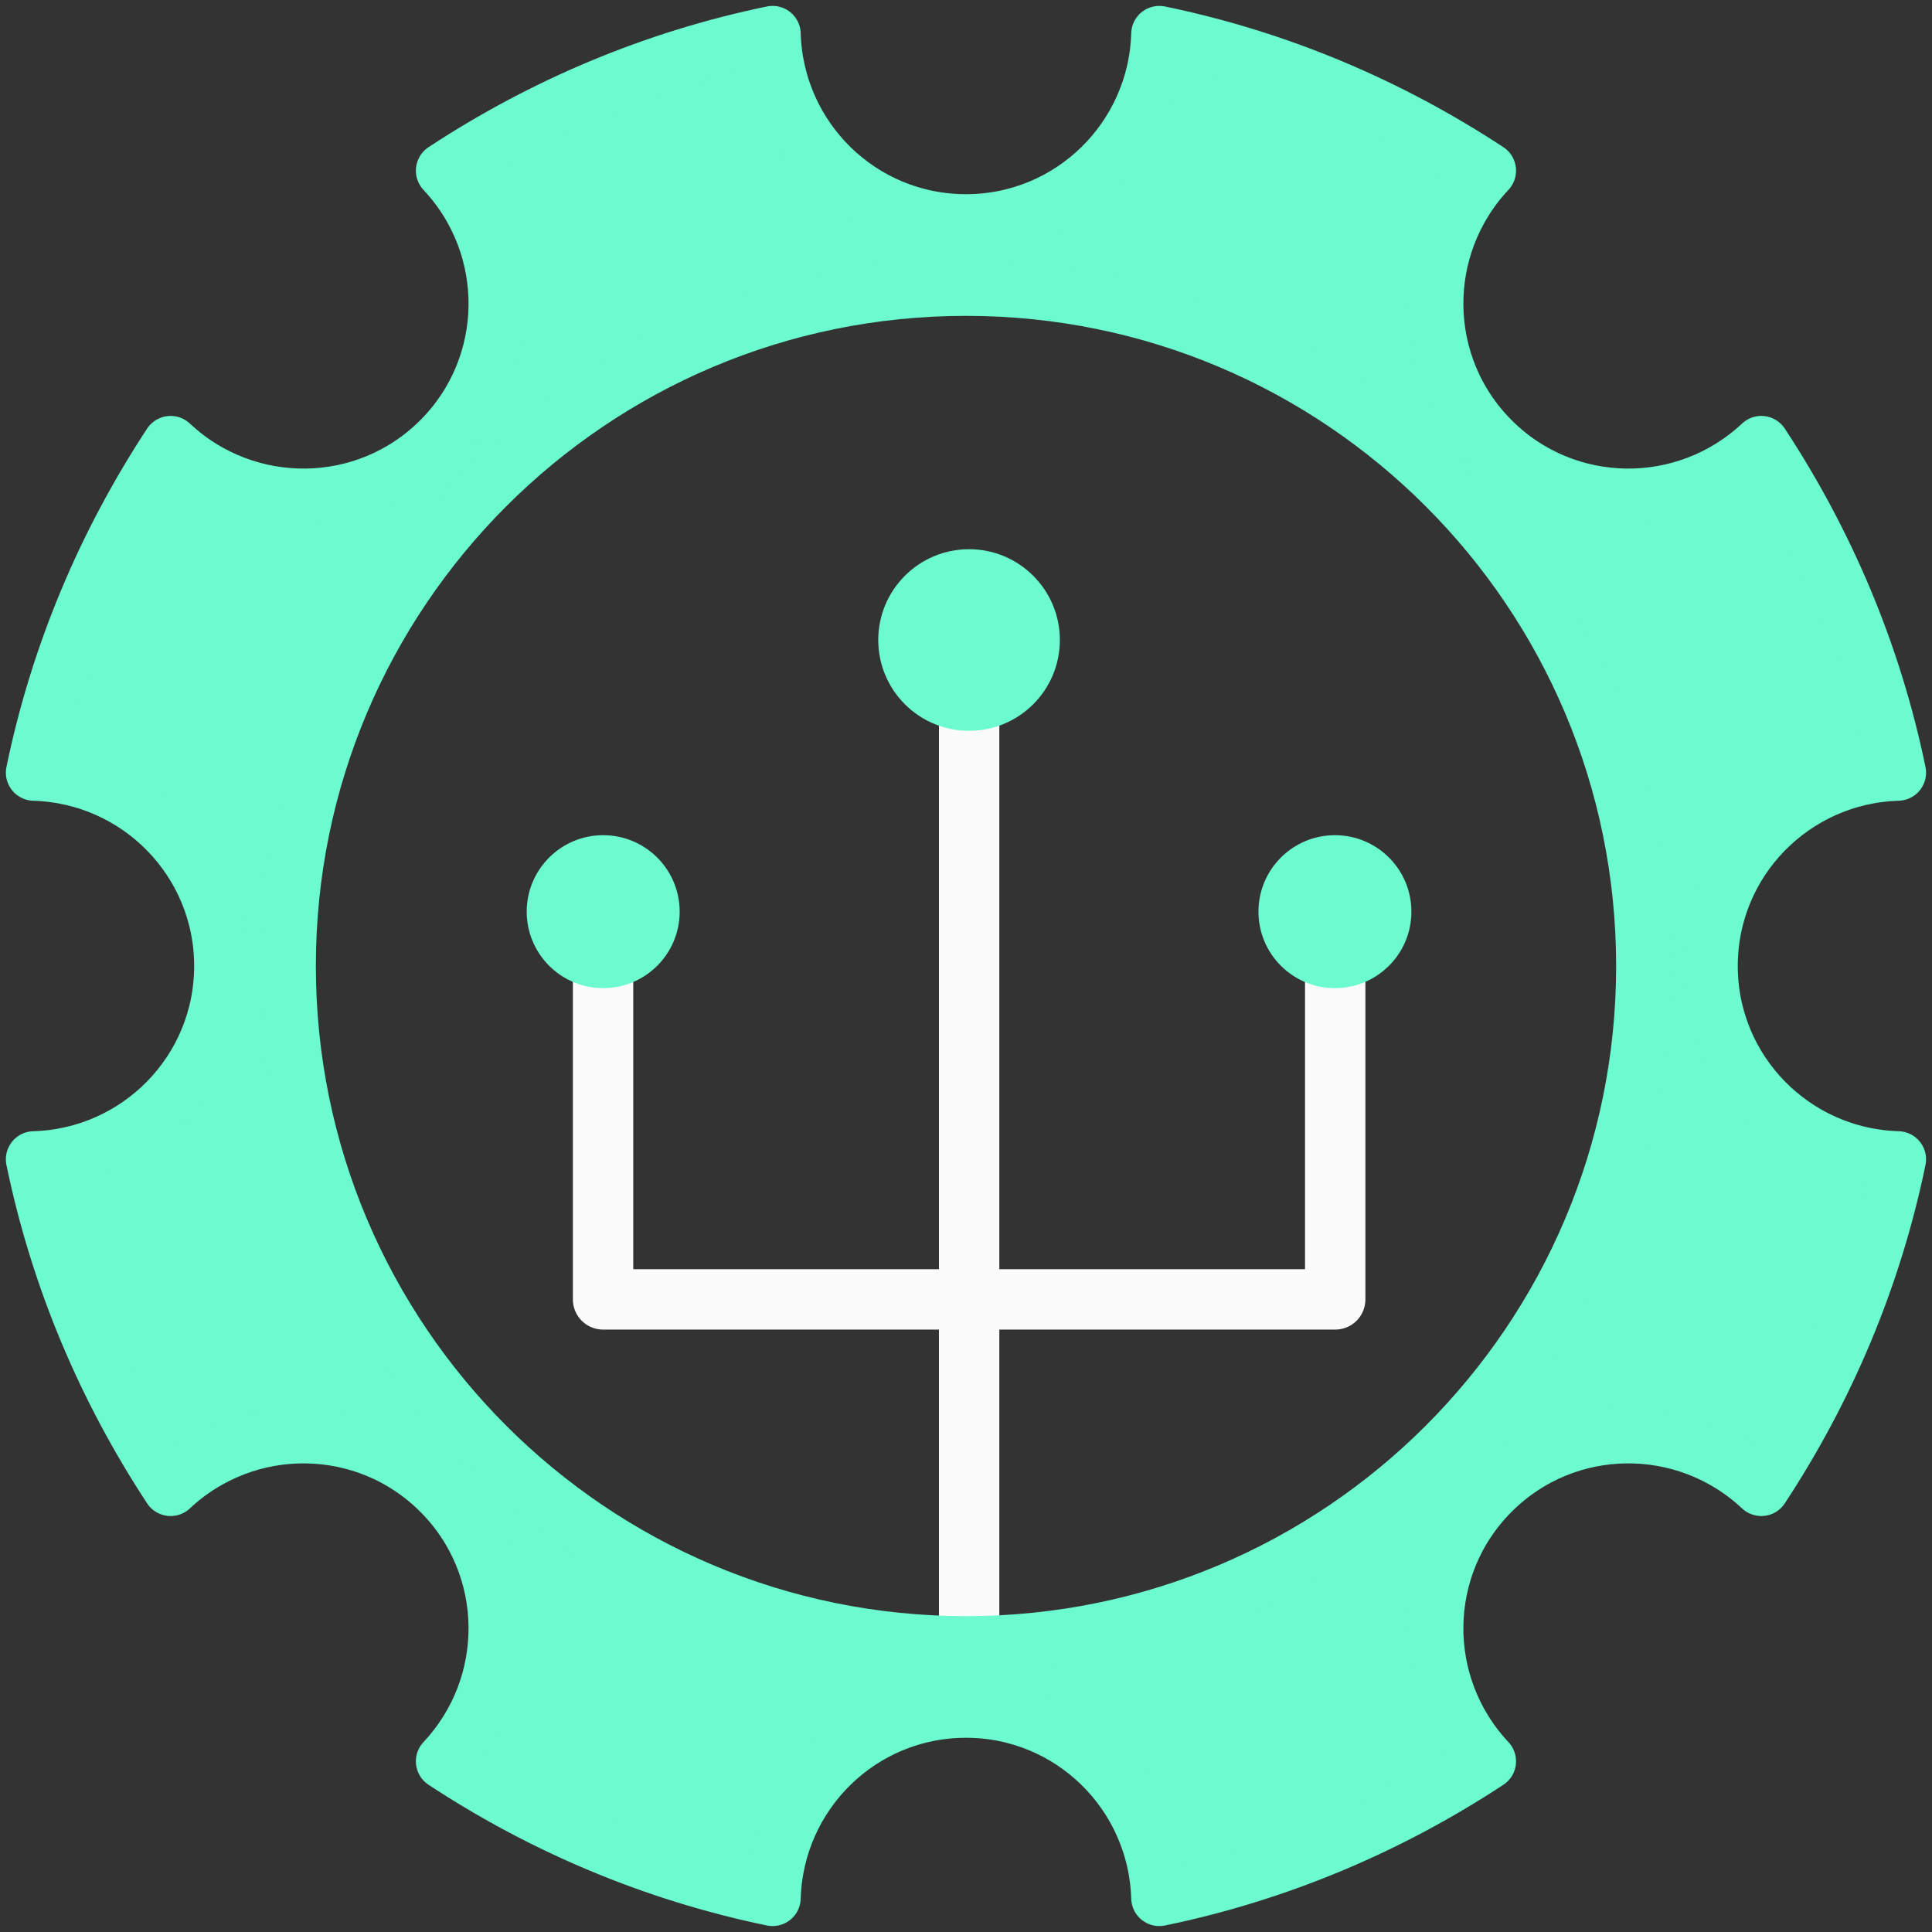 <?xml version="1.0" encoding="UTF-8"?><svg id="Tech_Stack" data-name="Tech Stack" xmlns="http://www.w3.org/2000/svg" viewBox="0 0 48 48"><rect x="0" y="0" width="48" height="48" fill="#333333" stroke="none"/><defs><style>.cls-1 {
        fill: none;
        stroke: #fbfbfb;
        stroke-width: 1.5px;
      }

      .cls-1, .cls-2 {
        stroke-linecap: round;
        stroke-linejoin: round;
      }

      .cls-3, .cls-2 {
        fill: #6bfbce;
      }

      .cls-2 {
        stroke: #6bfbce;
        stroke-width: 1.397px;
      }</style></defs><g><g><line class="cls-1" x1="24.078" y1="41.399" x2="24.078" y2="16.473"/><g><polyline class="cls-1" points="24.219 32.283 14.983 32.283 14.983 23.542"/><polyline class="cls-1" points="23.937 32.283 33.173 32.283 33.173 23.542"/></g><circle class="cls-3" cx="14.986" cy="22.65" r="1.9"/><circle class="cls-3" cx="33.166" cy="22.65" r="1.9"/></g><circle class="cls-3" cx="24.076" cy="15.901" r="2.256"/></g><path class="cls-2" d="M42.476,24c0-2.613,2.083-4.728,4.678-4.804-.612-2.964-1.787-5.719-3.395-8.164-1.889,1.772-4.85,1.748-6.695-.097-1.845-1.845-1.869-4.806-.097-6.695-2.445-1.608-5.2-2.783-8.164-3.395-.076,2.595-2.191,4.678-4.804,4.678s-4.728-2.083-4.804-4.678c-2.964.612-5.719,1.787-8.164,3.395,1.772,1.889,1.748,4.85-.097,6.695-1.845,1.845-4.806,1.869-6.695.097-1.608,2.445-2.783,5.2-3.395,8.164,2.595.076,4.678,2.191,4.678,4.804s-2.083,4.728-4.678,4.803c.612,2.964,1.787,5.719,3.395,8.164,1.889-1.772,4.85-1.748,6.695.097s1.869,4.806.097,6.695c2.445,1.608,5.2,2.783,8.164,3.395.076-2.595,2.191-4.678,4.804-4.678s4.728,2.083,4.804,4.678c2.964-.612,5.719-1.787,8.164-3.395-1.772-1.889-1.748-4.85.097-6.695,1.845-1.845,4.806-1.869,6.695-.097,1.608-2.445,2.783-5.2,3.395-8.164-2.595-.076-4.678-2.191-4.678-4.803ZM24,40.851c-9.307,0-16.851-7.545-16.851-16.851S14.694,7.149,24,7.149s16.851,7.545,16.851,16.851-7.544,16.851-16.851,16.851Z"/></svg>